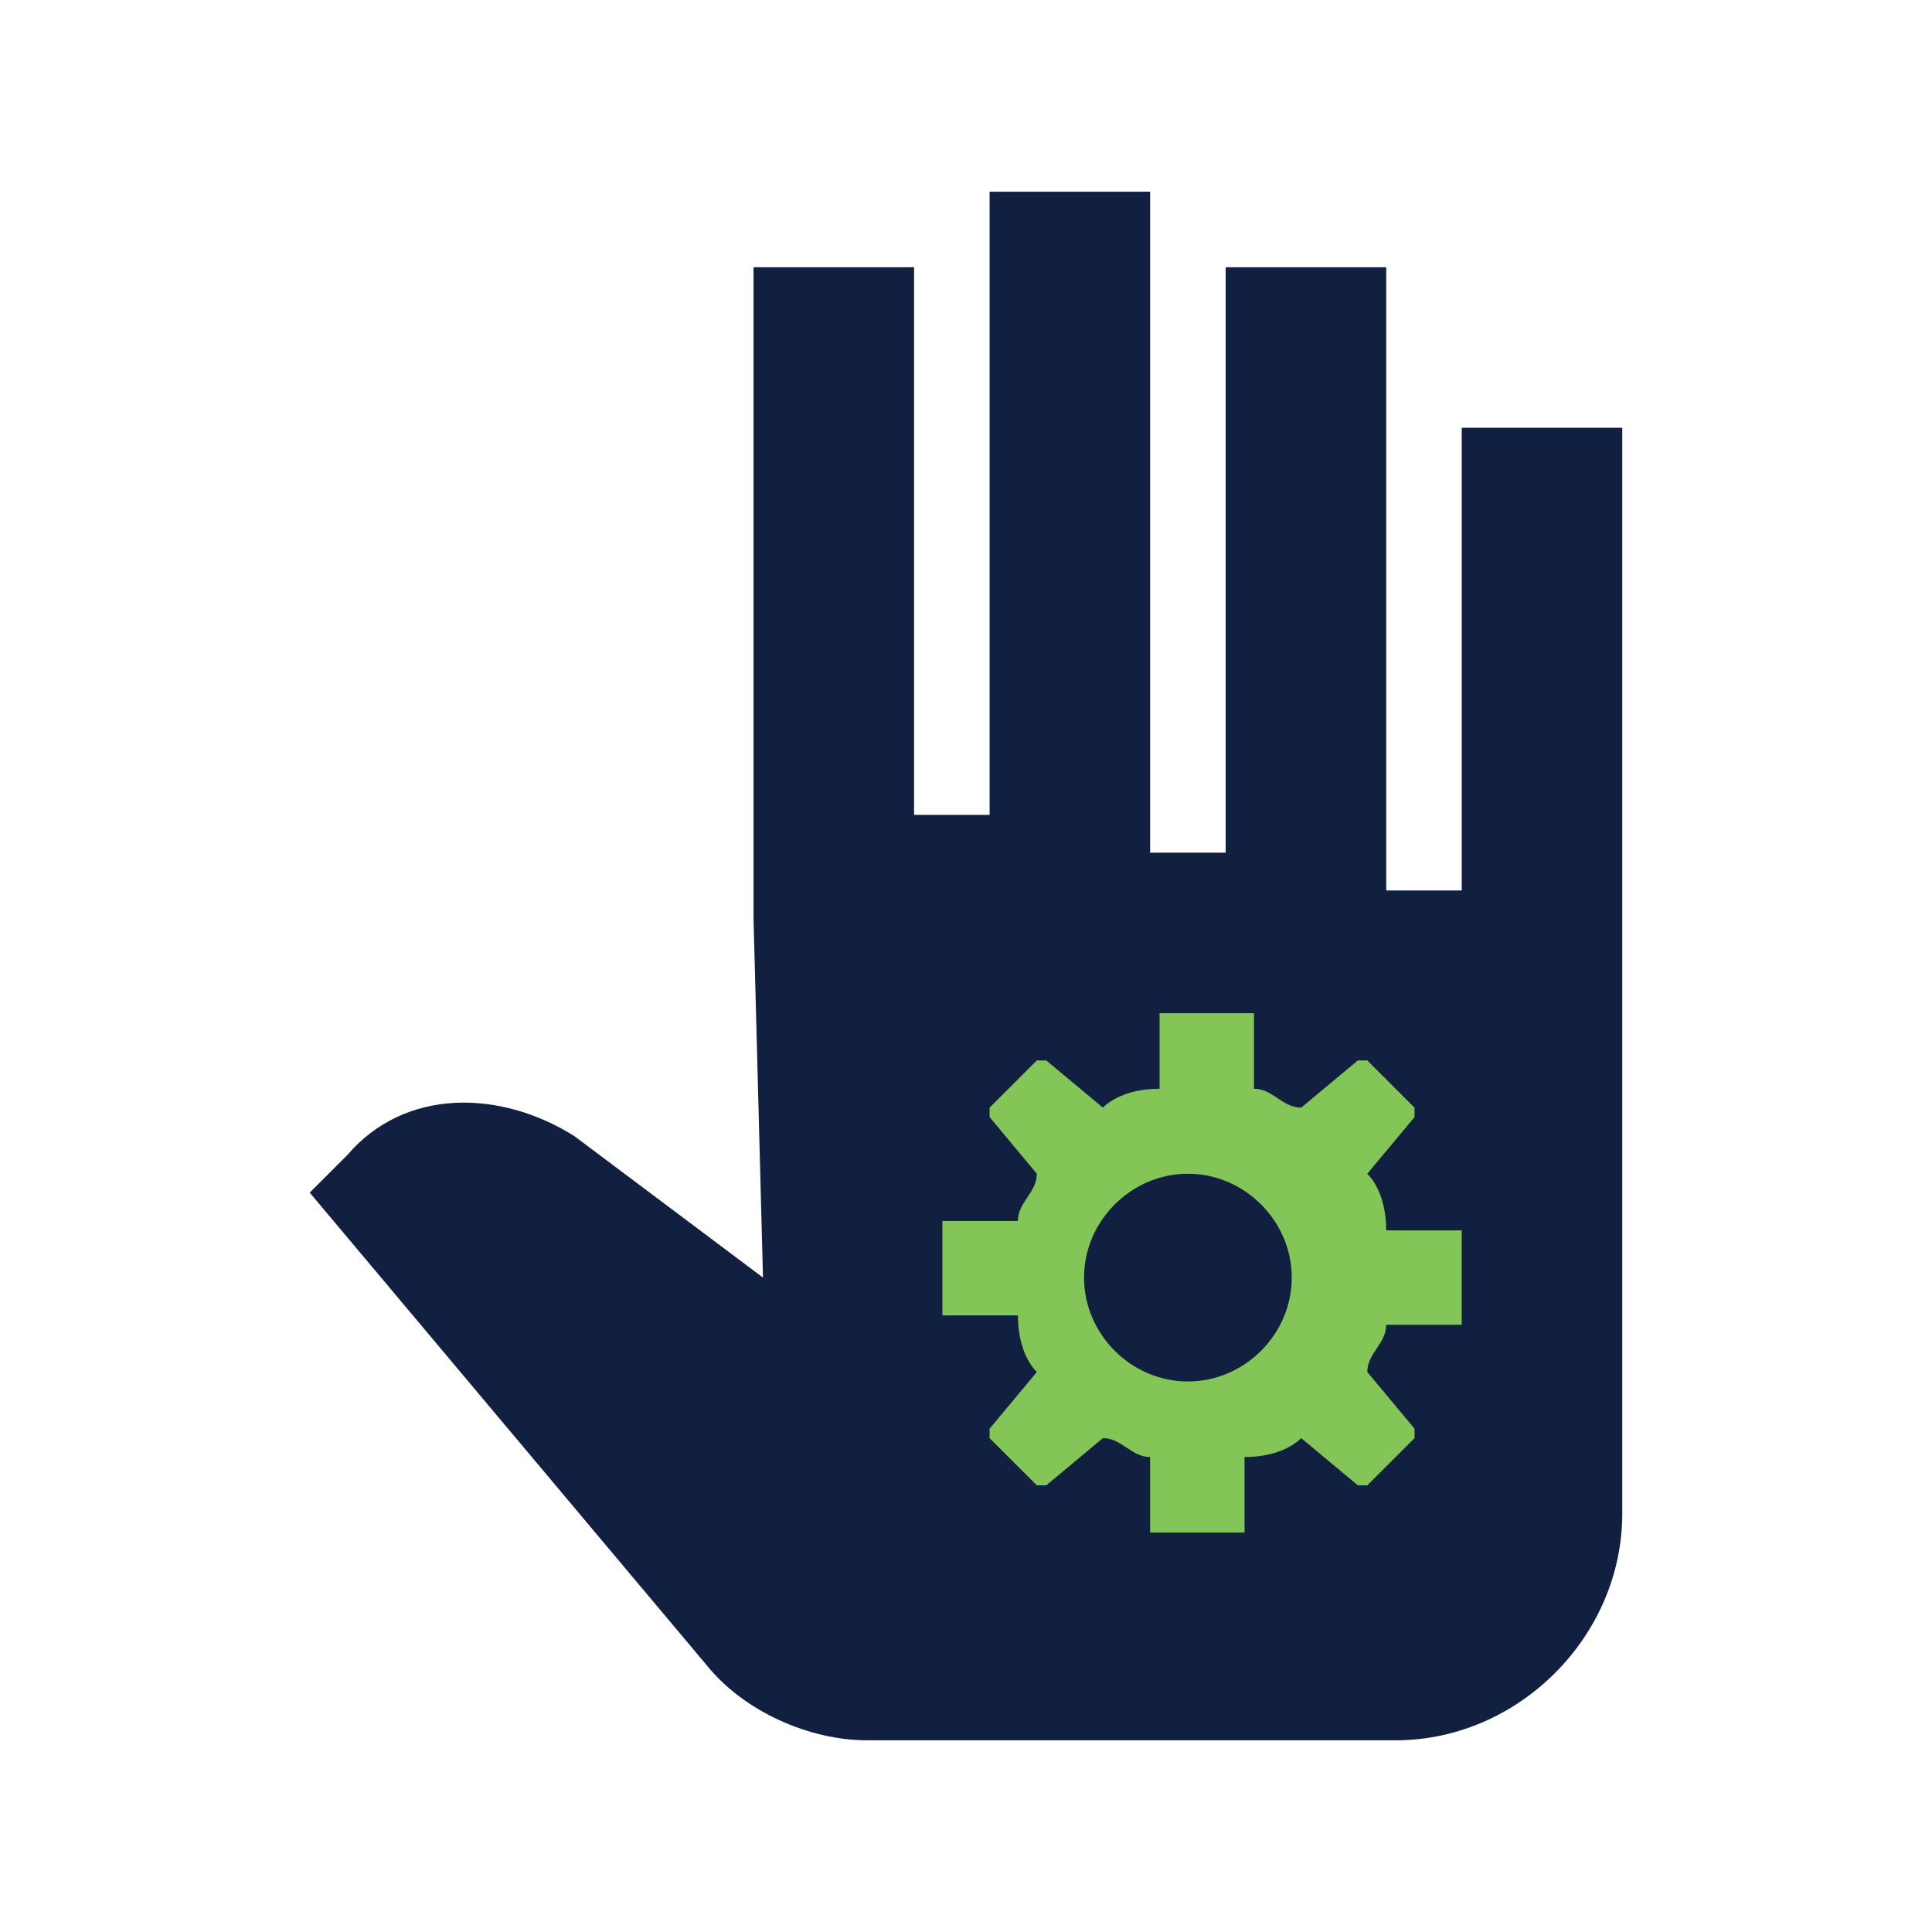 <svg width="64" height="64" viewBox="0 0 64 64" fill="none" xmlns="http://www.w3.org/2000/svg">
<path d="M25.275 42.322L19.019 37.63C16.517 36.066 13.388 36.066 11.511 38.256L10.26 39.507L23.398 55.148C24.649 56.712 26.839 57.65 28.716 57.65H46.233C50.299 57.65 53.74 54.209 53.74 50.142V14.17H48.422V29.498H45.92V8.853H40.602V28.246H38.1V6.35H32.782V26.995H30.28V8.853H24.962V30.436" fill="#111F41"/>
<path d="M39.351 45.763C37.474 45.763 35.91 44.199 35.91 42.322C35.91 40.446 37.474 38.882 39.351 38.882C41.228 38.882 42.791 40.446 42.791 42.322C42.791 44.199 41.228 45.763 39.351 45.763ZM48.422 40.758H45.919C45.919 39.82 45.607 39.194 45.294 38.882L46.858 37.005C46.858 37.005 46.858 37.005 46.858 36.692L45.294 35.128C45.294 35.128 45.294 35.128 44.981 35.128L43.104 36.692C42.479 36.692 42.166 36.066 41.54 36.066V33.564C41.227 33.564 41.228 33.564 40.915 33.564H38.412V36.066C37.474 36.066 36.848 36.379 36.535 36.692L34.659 35.128C34.659 35.128 34.659 35.128 34.346 35.128L32.782 36.692C32.782 36.692 32.782 36.692 32.782 37.005L34.346 38.882C34.346 39.507 33.72 39.82 33.72 40.446H31.218C31.218 40.758 31.218 40.759 31.218 41.071V43.574H33.72C33.72 44.512 34.033 45.138 34.346 45.45L32.782 47.327C32.782 47.327 32.782 47.327 32.782 47.64L34.346 49.204C34.346 49.204 34.346 49.204 34.659 49.204L36.535 47.64C37.161 47.64 37.474 48.266 38.099 48.266V50.768C38.412 50.768 38.412 50.768 38.725 50.768H41.227V48.266C42.166 48.266 42.791 47.953 43.104 47.64L44.981 49.204C44.981 49.204 44.981 49.204 45.294 49.204L46.858 47.64C46.858 47.64 46.858 47.64 46.858 47.327L45.294 45.45C45.294 44.825 45.919 44.512 45.919 43.886H48.422C48.422 43.574 48.422 43.574 48.422 43.261V40.758Z" fill="#84C557"/>
</svg>
